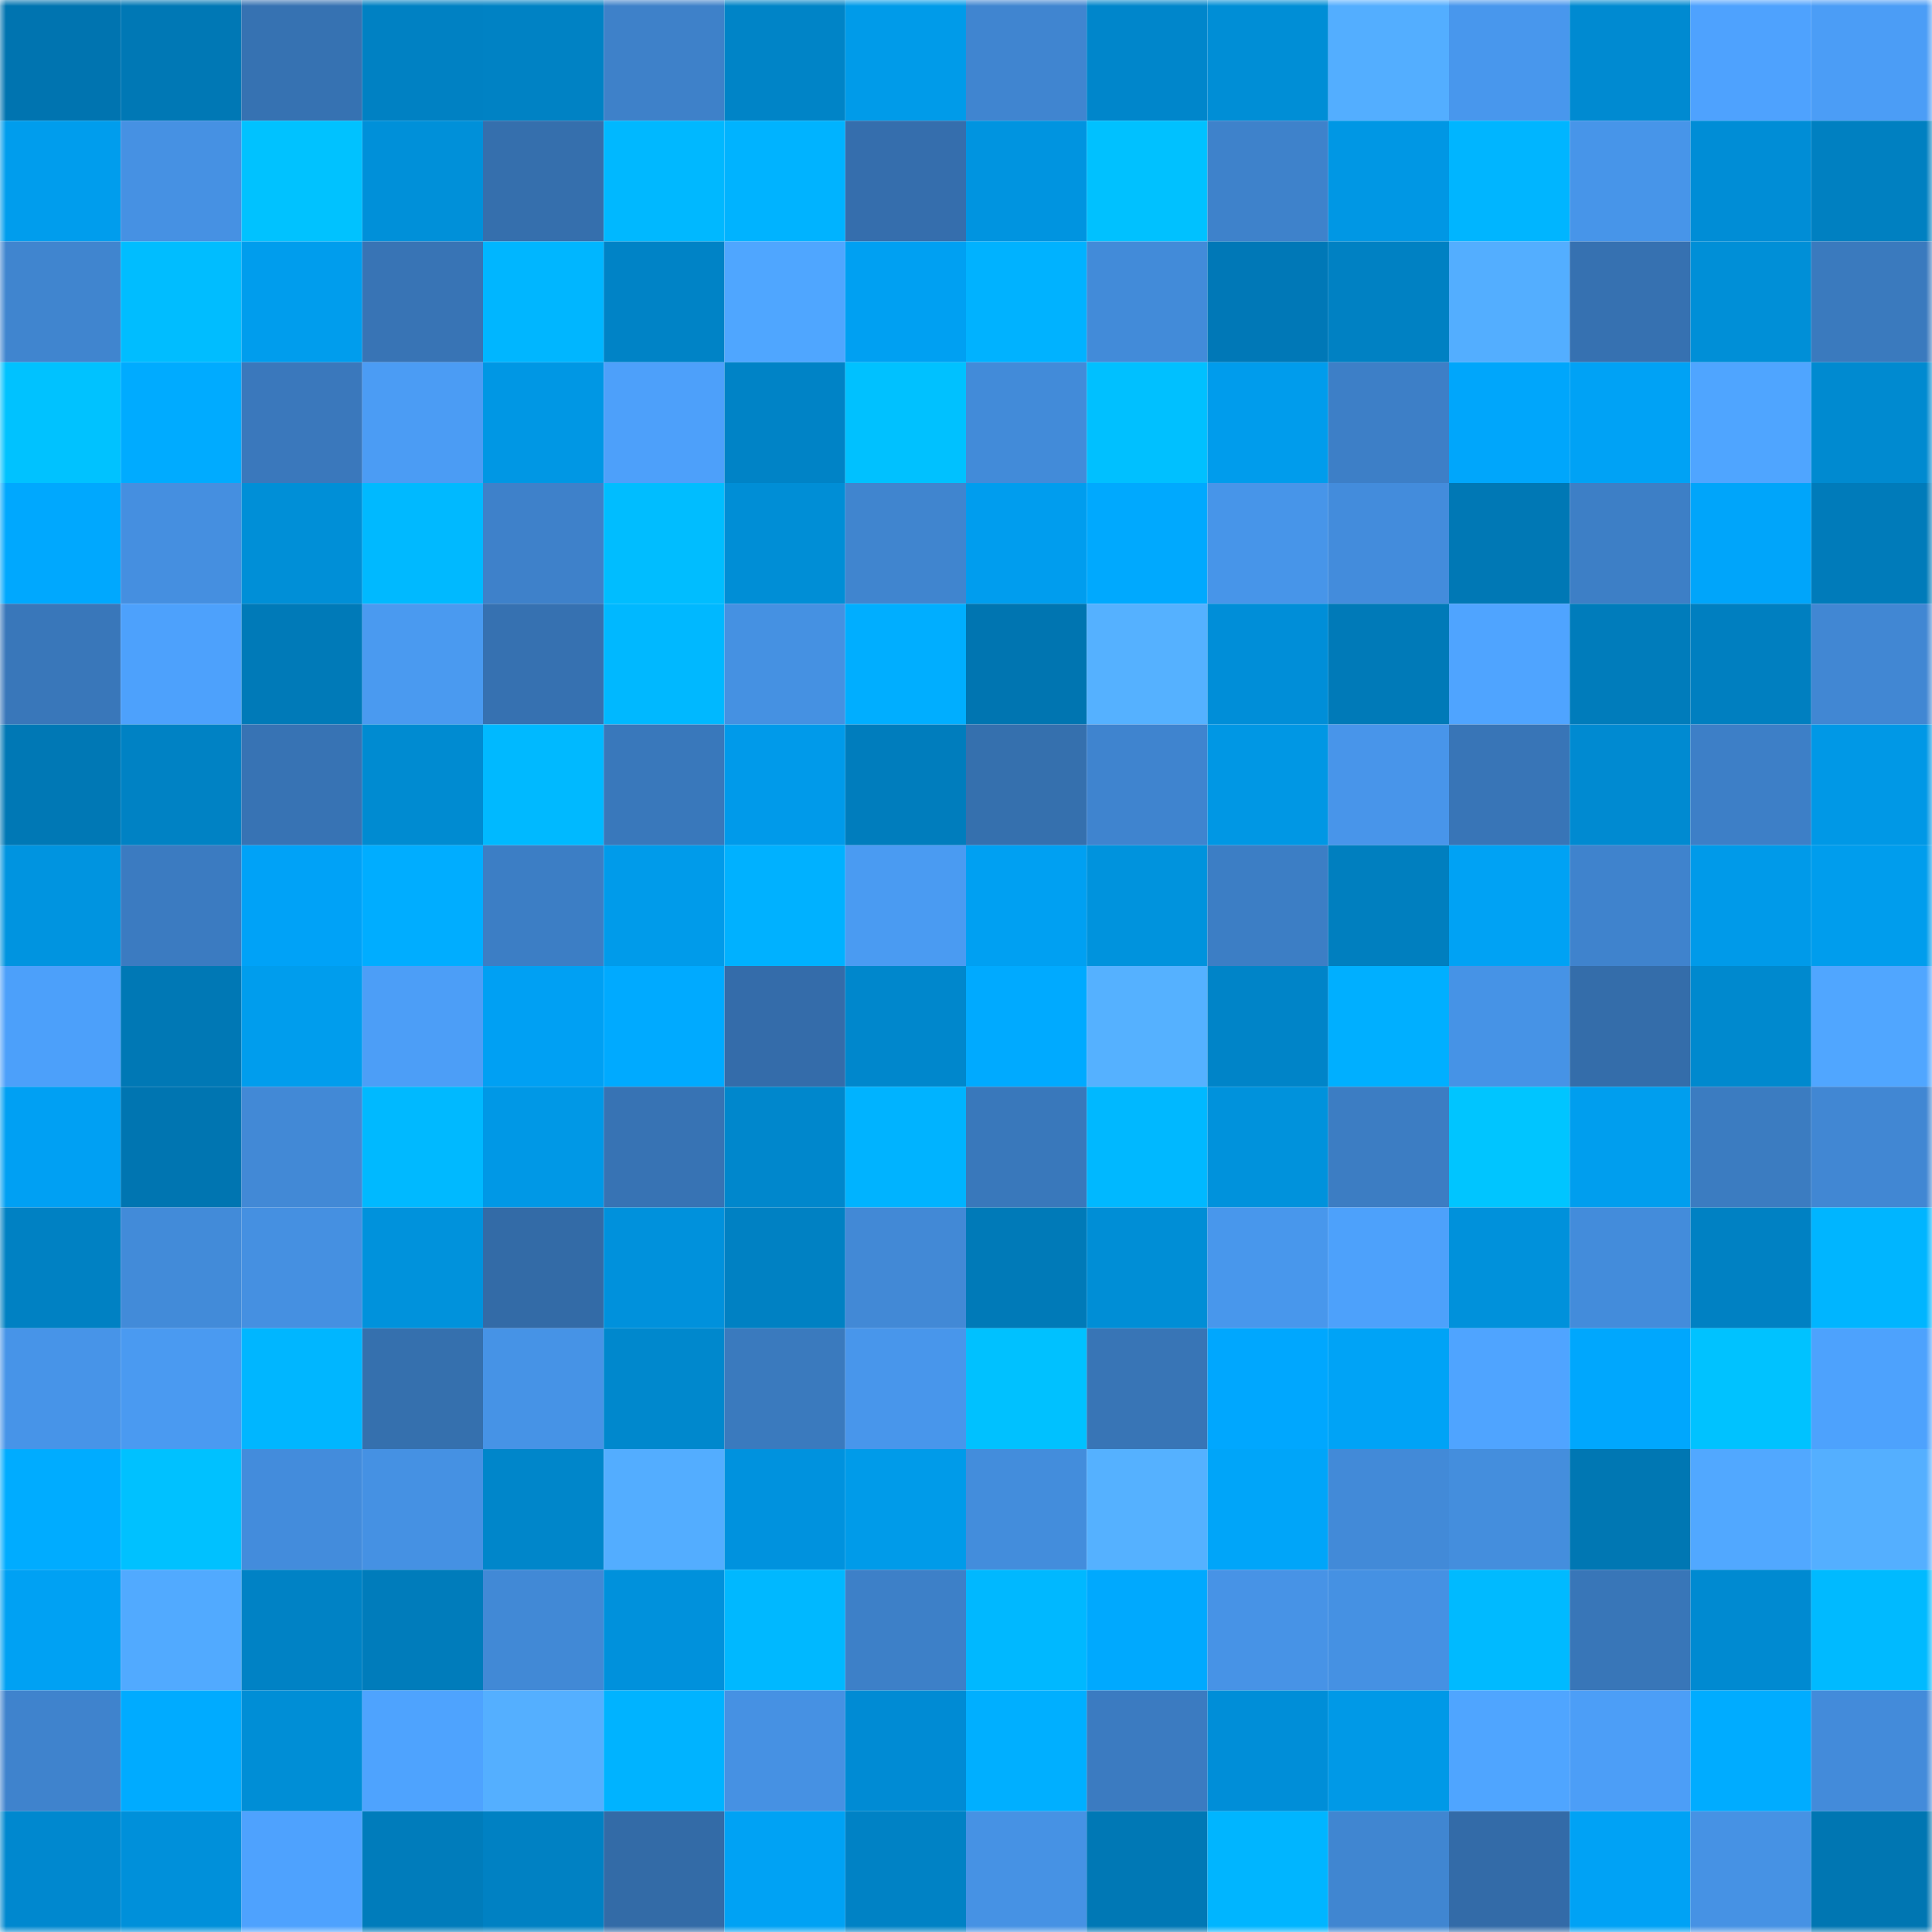 <svg viewBox="0 0 160 160" fill="none" role="img" xmlns="http://www.w3.org/2000/svg" width="240" height="240" name="ens%2C4maineth.eth"><mask id="1483926503" mask-type="alpha" maskUnits="userSpaceOnUse" x="0" y="0" width="160" height="160"><rect width="160" height="160" fill="#FFFFFF"></rect></mask><g mask="url(#1483926503)"><rect x="0" y="0" width="10" height="10" fill="#0074b0"></rect><rect x="10" y="0" width="10" height="10" fill="#0078b5"></rect><rect x="20" y="0" width="10" height="10" fill="#3672b2"></rect><rect x="30" y="0" width="10" height="10" fill="#0081c3"></rect><rect x="40" y="0" width="10" height="10" fill="#0082c4"></rect><rect x="50" y="0" width="10" height="10" fill="#3e81c9"></rect><rect x="60" y="0" width="10" height="10" fill="#0084c7"></rect><rect x="70" y="0" width="10" height="10" fill="#009be9"></rect><rect x="80" y="0" width="10" height="10" fill="#4085d0"></rect><rect x="90" y="0" width="10" height="10" fill="#0086cb"></rect><rect x="100" y="0" width="10" height="10" fill="#008ed6"></rect><rect x="110" y="0" width="10" height="10" fill="#53aeff"></rect><rect x="120" y="0" width="10" height="10" fill="#4897ed"></rect><rect x="130" y="0" width="10" height="10" fill="#008ad1"></rect><rect x="140" y="0" width="10" height="10" fill="#4ea2fe"></rect><rect x="150" y="0" width="10" height="10" fill="#4b9df6"></rect><rect x="0" y="10" width="10" height="10" fill="#009ded"></rect><rect x="10" y="10" width="10" height="10" fill="#4691e3"></rect><rect x="20" y="10" width="10" height="10" fill="#00c2ff"></rect><rect x="30" y="10" width="10" height="10" fill="#0090d9"></rect><rect x="40" y="10" width="10" height="10" fill="#356fad"></rect><rect x="50" y="10" width="10" height="10" fill="#00b8ff"></rect><rect x="60" y="10" width="10" height="10" fill="#00b3ff"></rect><rect x="70" y="10" width="10" height="10" fill="#356ead"></rect><rect x="80" y="10" width="10" height="10" fill="#0094e0"></rect><rect x="90" y="10" width="10" height="10" fill="#00c1ff"></rect><rect x="100" y="10" width="10" height="10" fill="#3e82cb"></rect><rect x="110" y="10" width="10" height="10" fill="#0097e4"></rect><rect x="120" y="10" width="10" height="10" fill="#00b5ff"></rect><rect x="130" y="10" width="10" height="10" fill="#4795e9"></rect><rect x="140" y="10" width="10" height="10" fill="#008dd6"></rect><rect x="150" y="10" width="10" height="10" fill="#0080c1"></rect><rect x="0" y="20" width="10" height="10" fill="#4085cf"></rect><rect x="10" y="20" width="10" height="10" fill="#00bdff"></rect><rect x="20" y="20" width="10" height="10" fill="#009ded"></rect><rect x="30" y="20" width="10" height="10" fill="#3874b5"></rect><rect x="40" y="20" width="10" height="10" fill="#00b6ff"></rect><rect x="50" y="20" width="10" height="10" fill="#0083c6"></rect><rect x="60" y="20" width="10" height="10" fill="#4fa6ff"></rect><rect x="70" y="20" width="10" height="10" fill="#00a0f2"></rect><rect x="80" y="20" width="10" height="10" fill="#00b2ff"></rect><rect x="90" y="20" width="10" height="10" fill="#428bd9"></rect><rect x="100" y="20" width="10" height="10" fill="#0078b7"></rect><rect x="110" y="20" width="10" height="10" fill="#0081c3"></rect><rect x="120" y="20" width="10" height="10" fill="#53aeff"></rect><rect x="130" y="20" width="10" height="10" fill="#3671b1"></rect><rect x="140" y="20" width="10" height="10" fill="#008fd7"></rect><rect x="150" y="20" width="10" height="10" fill="#3a7abe"></rect><rect x="0" y="30" width="10" height="10" fill="#00c2ff"></rect><rect x="10" y="30" width="10" height="10" fill="#00abff"></rect><rect x="20" y="30" width="10" height="10" fill="#3a78bc"></rect><rect x="30" y="30" width="10" height="10" fill="#4b9cf4"></rect><rect x="40" y="30" width="10" height="10" fill="#0097e4"></rect><rect x="50" y="30" width="10" height="10" fill="#4da0fa"></rect><rect x="60" y="30" width="10" height="10" fill="#0083c6"></rect><rect x="70" y="30" width="10" height="10" fill="#00c1ff"></rect><rect x="80" y="30" width="10" height="10" fill="#428bd9"></rect><rect x="90" y="30" width="10" height="10" fill="#00c0ff"></rect><rect x="100" y="30" width="10" height="10" fill="#009cec"></rect><rect x="110" y="30" width="10" height="10" fill="#3d7fc7"></rect><rect x="120" y="30" width="10" height="10" fill="#00a6fb"></rect><rect x="130" y="30" width="10" height="10" fill="#00a2f5"></rect><rect x="140" y="30" width="10" height="10" fill="#4fa5ff"></rect><rect x="150" y="30" width="10" height="10" fill="#008ad0"></rect><rect x="0" y="40" width="10" height="10" fill="#00a8fe"></rect><rect x="10" y="40" width="10" height="10" fill="#458fe0"></rect><rect x="20" y="40" width="10" height="10" fill="#008fd7"></rect><rect x="30" y="40" width="10" height="10" fill="#00b9ff"></rect><rect x="40" y="40" width="10" height="10" fill="#3e81ca"></rect><rect x="50" y="40" width="10" height="10" fill="#00bdff"></rect><rect x="60" y="40" width="10" height="10" fill="#008ed6"></rect><rect x="70" y="40" width="10" height="10" fill="#4085cf"></rect><rect x="80" y="40" width="10" height="10" fill="#009dee"></rect><rect x="90" y="40" width="10" height="10" fill="#00a9fe"></rect><rect x="100" y="40" width="10" height="10" fill="#4795e9"></rect><rect x="110" y="40" width="10" height="10" fill="#438cdc"></rect><rect x="120" y="40" width="10" height="10" fill="#0078b5"></rect><rect x="130" y="40" width="10" height="10" fill="#3d7fc6"></rect><rect x="140" y="40" width="10" height="10" fill="#00a5fa"></rect><rect x="150" y="40" width="10" height="10" fill="#007bba"></rect><rect x="0" y="50" width="10" height="10" fill="#3977ba"></rect><rect x="10" y="50" width="10" height="10" fill="#4da1fc"></rect><rect x="20" y="50" width="10" height="10" fill="#007ab8"></rect><rect x="30" y="50" width="10" height="10" fill="#4a9af0"></rect><rect x="40" y="50" width="10" height="10" fill="#3671b1"></rect><rect x="50" y="50" width="10" height="10" fill="#00b8ff"></rect><rect x="60" y="50" width="10" height="10" fill="#4591e2"></rect><rect x="70" y="50" width="10" height="10" fill="#00aeff"></rect><rect x="80" y="50" width="10" height="10" fill="#0075b1"></rect><rect x="90" y="50" width="10" height="10" fill="#55b1ff"></rect><rect x="100" y="50" width="10" height="10" fill="#008ed8"></rect><rect x="110" y="50" width="10" height="10" fill="#007ab8"></rect><rect x="120" y="50" width="10" height="10" fill="#4fa4ff"></rect><rect x="130" y="50" width="10" height="10" fill="#007cbb"></rect><rect x="140" y="50" width="10" height="10" fill="#007fc0"></rect><rect x="150" y="50" width="10" height="10" fill="#4187d3"></rect><rect x="0" y="60" width="10" height="10" fill="#0078b5"></rect><rect x="10" y="60" width="10" height="10" fill="#0082c4"></rect><rect x="20" y="60" width="10" height="10" fill="#3773b4"></rect><rect x="30" y="60" width="10" height="10" fill="#008bd1"></rect><rect x="40" y="60" width="10" height="10" fill="#00b9ff"></rect><rect x="50" y="60" width="10" height="10" fill="#3978bb"></rect><rect x="60" y="60" width="10" height="10" fill="#009aea"></rect><rect x="70" y="60" width="10" height="10" fill="#007dbd"></rect><rect x="80" y="60" width="10" height="10" fill="#3570ae"></rect><rect x="90" y="60" width="10" height="10" fill="#3f84cf"></rect><rect x="100" y="60" width="10" height="10" fill="#0097e4"></rect><rect x="110" y="60" width="10" height="10" fill="#4895ea"></rect><rect x="120" y="60" width="10" height="10" fill="#3875b7"></rect><rect x="130" y="60" width="10" height="10" fill="#008ad1"></rect><rect x="140" y="60" width="10" height="10" fill="#3d7fc7"></rect><rect x="150" y="60" width="10" height="10" fill="#0098e6"></rect><rect x="0" y="70" width="10" height="10" fill="#0094e0"></rect><rect x="10" y="70" width="10" height="10" fill="#3b7bc1"></rect><rect x="20" y="70" width="10" height="10" fill="#00a2f7"></rect><rect x="30" y="70" width="10" height="10" fill="#00adff"></rect><rect x="40" y="70" width="10" height="10" fill="#3c7ec5"></rect><rect x="50" y="70" width="10" height="10" fill="#009bea"></rect><rect x="60" y="70" width="10" height="10" fill="#00b1ff"></rect><rect x="70" y="70" width="10" height="10" fill="#4a9bf2"></rect><rect x="80" y="70" width="10" height="10" fill="#00a0f2"></rect><rect x="90" y="70" width="10" height="10" fill="#0093dd"></rect><rect x="100" y="70" width="10" height="10" fill="#3c7ec5"></rect><rect x="110" y="70" width="10" height="10" fill="#007fbf"></rect><rect x="120" y="70" width="10" height="10" fill="#00a2f4"></rect><rect x="130" y="70" width="10" height="10" fill="#3f83cd"></rect><rect x="140" y="70" width="10" height="10" fill="#009ae9"></rect><rect x="150" y="70" width="10" height="10" fill="#009ded"></rect><rect x="0" y="80" width="10" height="10" fill="#4ca0fa"></rect><rect x="10" y="80" width="10" height="10" fill="#0078b5"></rect><rect x="20" y="80" width="10" height="10" fill="#009ded"></rect><rect x="30" y="80" width="10" height="10" fill="#4c9ef7"></rect><rect x="40" y="80" width="10" height="10" fill="#00a0f3"></rect><rect x="50" y="80" width="10" height="10" fill="#00aaff"></rect><rect x="60" y="80" width="10" height="10" fill="#346caa"></rect><rect x="70" y="80" width="10" height="10" fill="#0087cc"></rect><rect x="80" y="80" width="10" height="10" fill="#00aaff"></rect><rect x="90" y="80" width="10" height="10" fill="#55b1ff"></rect><rect x="100" y="80" width="10" height="10" fill="#0084c8"></rect><rect x="110" y="80" width="10" height="10" fill="#00afff"></rect><rect x="120" y="80" width="10" height="10" fill="#4693e6"></rect><rect x="130" y="80" width="10" height="10" fill="#346daa"></rect><rect x="140" y="80" width="10" height="10" fill="#0089ce"></rect><rect x="150" y="80" width="10" height="10" fill="#50a6ff"></rect><rect x="0" y="90" width="10" height="10" fill="#00a0f3"></rect><rect x="10" y="90" width="10" height="10" fill="#0075b1"></rect><rect x="20" y="90" width="10" height="10" fill="#4289d6"></rect><rect x="30" y="90" width="10" height="10" fill="#00b9ff"></rect><rect x="40" y="90" width="10" height="10" fill="#0098e6"></rect><rect x="50" y="90" width="10" height="10" fill="#3773b4"></rect><rect x="60" y="90" width="10" height="10" fill="#0087cc"></rect><rect x="70" y="90" width="10" height="10" fill="#00b3ff"></rect><rect x="80" y="90" width="10" height="10" fill="#3978bb"></rect><rect x="90" y="90" width="10" height="10" fill="#00b8ff"></rect><rect x="100" y="90" width="10" height="10" fill="#0092dc"></rect><rect x="110" y="90" width="10" height="10" fill="#3c7dc3"></rect><rect x="120" y="90" width="10" height="10" fill="#00c5ff"></rect><rect x="130" y="90" width="10" height="10" fill="#009eee"></rect><rect x="140" y="90" width="10" height="10" fill="#3b7cc1"></rect><rect x="150" y="90" width="10" height="10" fill="#4187d3"></rect><rect x="0" y="100" width="10" height="10" fill="#0081c3"></rect><rect x="10" y="100" width="10" height="10" fill="#428bd9"></rect><rect x="20" y="100" width="10" height="10" fill="#4590e1"></rect><rect x="30" y="100" width="10" height="10" fill="#0092dc"></rect><rect x="40" y="100" width="10" height="10" fill="#336ba7"></rect><rect x="50" y="100" width="10" height="10" fill="#0091dc"></rect><rect x="60" y="100" width="10" height="10" fill="#0081c3"></rect><rect x="70" y="100" width="10" height="10" fill="#4289d6"></rect><rect x="80" y="100" width="10" height="10" fill="#007ab8"></rect><rect x="90" y="100" width="10" height="10" fill="#008ed6"></rect><rect x="100" y="100" width="10" height="10" fill="#4897ec"></rect><rect x="110" y="100" width="10" height="10" fill="#4da1fb"></rect><rect x="120" y="100" width="10" height="10" fill="#0091db"></rect><rect x="130" y="100" width="10" height="10" fill="#438cdb"></rect><rect x="140" y="100" width="10" height="10" fill="#0081c3"></rect><rect x="150" y="100" width="10" height="10" fill="#00b5ff"></rect><rect x="0" y="110" width="10" height="10" fill="#4794e8"></rect><rect x="10" y="110" width="10" height="10" fill="#4a9af1"></rect><rect x="20" y="110" width="10" height="10" fill="#00b6ff"></rect><rect x="30" y="110" width="10" height="10" fill="#3570ae"></rect><rect x="40" y="110" width="10" height="10" fill="#4693e6"></rect><rect x="50" y="110" width="10" height="10" fill="#0088cd"></rect><rect x="60" y="110" width="10" height="10" fill="#3a7abe"></rect><rect x="70" y="110" width="10" height="10" fill="#4896eb"></rect><rect x="80" y="110" width="10" height="10" fill="#00c1ff"></rect><rect x="90" y="110" width="10" height="10" fill="#3875b6"></rect><rect x="100" y="110" width="10" height="10" fill="#00a7fe"></rect><rect x="110" y="110" width="10" height="10" fill="#00a3f6"></rect><rect x="120" y="110" width="10" height="10" fill="#4fa4ff"></rect><rect x="130" y="110" width="10" height="10" fill="#00a7fd"></rect><rect x="140" y="110" width="10" height="10" fill="#00c2ff"></rect><rect x="150" y="110" width="10" height="10" fill="#4da2fd"></rect><rect x="0" y="120" width="10" height="10" fill="#00acff"></rect><rect x="10" y="120" width="10" height="10" fill="#00c1ff"></rect><rect x="20" y="120" width="10" height="10" fill="#438cdc"></rect><rect x="30" y="120" width="10" height="10" fill="#4591e3"></rect><rect x="40" y="120" width="10" height="10" fill="#0086ca"></rect><rect x="50" y="120" width="10" height="10" fill="#53adff"></rect><rect x="60" y="120" width="10" height="10" fill="#0092de"></rect><rect x="70" y="120" width="10" height="10" fill="#009be9"></rect><rect x="80" y="120" width="10" height="10" fill="#438ddc"></rect><rect x="90" y="120" width="10" height="10" fill="#55b1ff"></rect><rect x="100" y="120" width="10" height="10" fill="#00a5f9"></rect><rect x="110" y="120" width="10" height="10" fill="#428ad8"></rect><rect x="120" y="120" width="10" height="10" fill="#448edd"></rect><rect x="130" y="120" width="10" height="10" fill="#0077b3"></rect><rect x="140" y="120" width="10" height="10" fill="#51a8ff"></rect><rect x="150" y="120" width="10" height="10" fill="#54afff"></rect><rect x="0" y="130" width="10" height="10" fill="#00a1f3"></rect><rect x="10" y="130" width="10" height="10" fill="#51aaff"></rect><rect x="20" y="130" width="10" height="10" fill="#0082c5"></rect><rect x="30" y="130" width="10" height="10" fill="#007cbb"></rect><rect x="40" y="130" width="10" height="10" fill="#4189d6"></rect><rect x="50" y="130" width="10" height="10" fill="#0091dc"></rect><rect x="60" y="130" width="10" height="10" fill="#00b8ff"></rect><rect x="70" y="130" width="10" height="10" fill="#3d80c8"></rect><rect x="80" y="130" width="10" height="10" fill="#00b8ff"></rect><rect x="90" y="130" width="10" height="10" fill="#00a9fe"></rect><rect x="100" y="130" width="10" height="10" fill="#4793e6"></rect><rect x="110" y="130" width="10" height="10" fill="#4591e3"></rect><rect x="120" y="130" width="10" height="10" fill="#00baff"></rect><rect x="130" y="130" width="10" height="10" fill="#3876b8"></rect><rect x="140" y="130" width="10" height="10" fill="#008ad1"></rect><rect x="150" y="130" width="10" height="10" fill="#00baff"></rect><rect x="0" y="140" width="10" height="10" fill="#3f83cd"></rect><rect x="10" y="140" width="10" height="10" fill="#00abff"></rect><rect x="20" y="140" width="10" height="10" fill="#008ed6"></rect><rect x="30" y="140" width="10" height="10" fill="#4ea3fe"></rect><rect x="40" y="140" width="10" height="10" fill="#54afff"></rect><rect x="50" y="140" width="10" height="10" fill="#00b3ff"></rect><rect x="60" y="140" width="10" height="10" fill="#4691e3"></rect><rect x="70" y="140" width="10" height="10" fill="#008bd4"></rect><rect x="80" y="140" width="10" height="10" fill="#00afff"></rect><rect x="90" y="140" width="10" height="10" fill="#3b7bc1"></rect><rect x="100" y="140" width="10" height="10" fill="#008ed8"></rect><rect x="110" y="140" width="10" height="10" fill="#0099e7"></rect><rect x="120" y="140" width="10" height="10" fill="#4fa5ff"></rect><rect x="130" y="140" width="10" height="10" fill="#4c9ef7"></rect><rect x="140" y="140" width="10" height="10" fill="#00acff"></rect><rect x="150" y="140" width="10" height="10" fill="#438bda"></rect><rect x="0" y="150" width="10" height="10" fill="#0088cf"></rect><rect x="10" y="150" width="10" height="10" fill="#0090da"></rect><rect x="20" y="150" width="10" height="10" fill="#4ea2fe"></rect><rect x="30" y="150" width="10" height="10" fill="#007cbb"></rect><rect x="40" y="150" width="10" height="10" fill="#0081c3"></rect><rect x="50" y="150" width="10" height="10" fill="#336ba7"></rect><rect x="60" y="150" width="10" height="10" fill="#00a2f4"></rect><rect x="70" y="150" width="10" height="10" fill="#0082c5"></rect><rect x="80" y="150" width="10" height="10" fill="#4692e4"></rect><rect x="90" y="150" width="10" height="10" fill="#0078b5"></rect><rect x="100" y="150" width="10" height="10" fill="#00b5ff"></rect><rect x="110" y="150" width="10" height="10" fill="#4086d1"></rect><rect x="120" y="150" width="10" height="10" fill="#336ba8"></rect><rect x="130" y="150" width="10" height="10" fill="#00a2f5"></rect><rect x="140" y="150" width="10" height="10" fill="#4692e4"></rect><rect x="150" y="150" width="10" height="10" fill="#0076b2"></rect></g></svg>